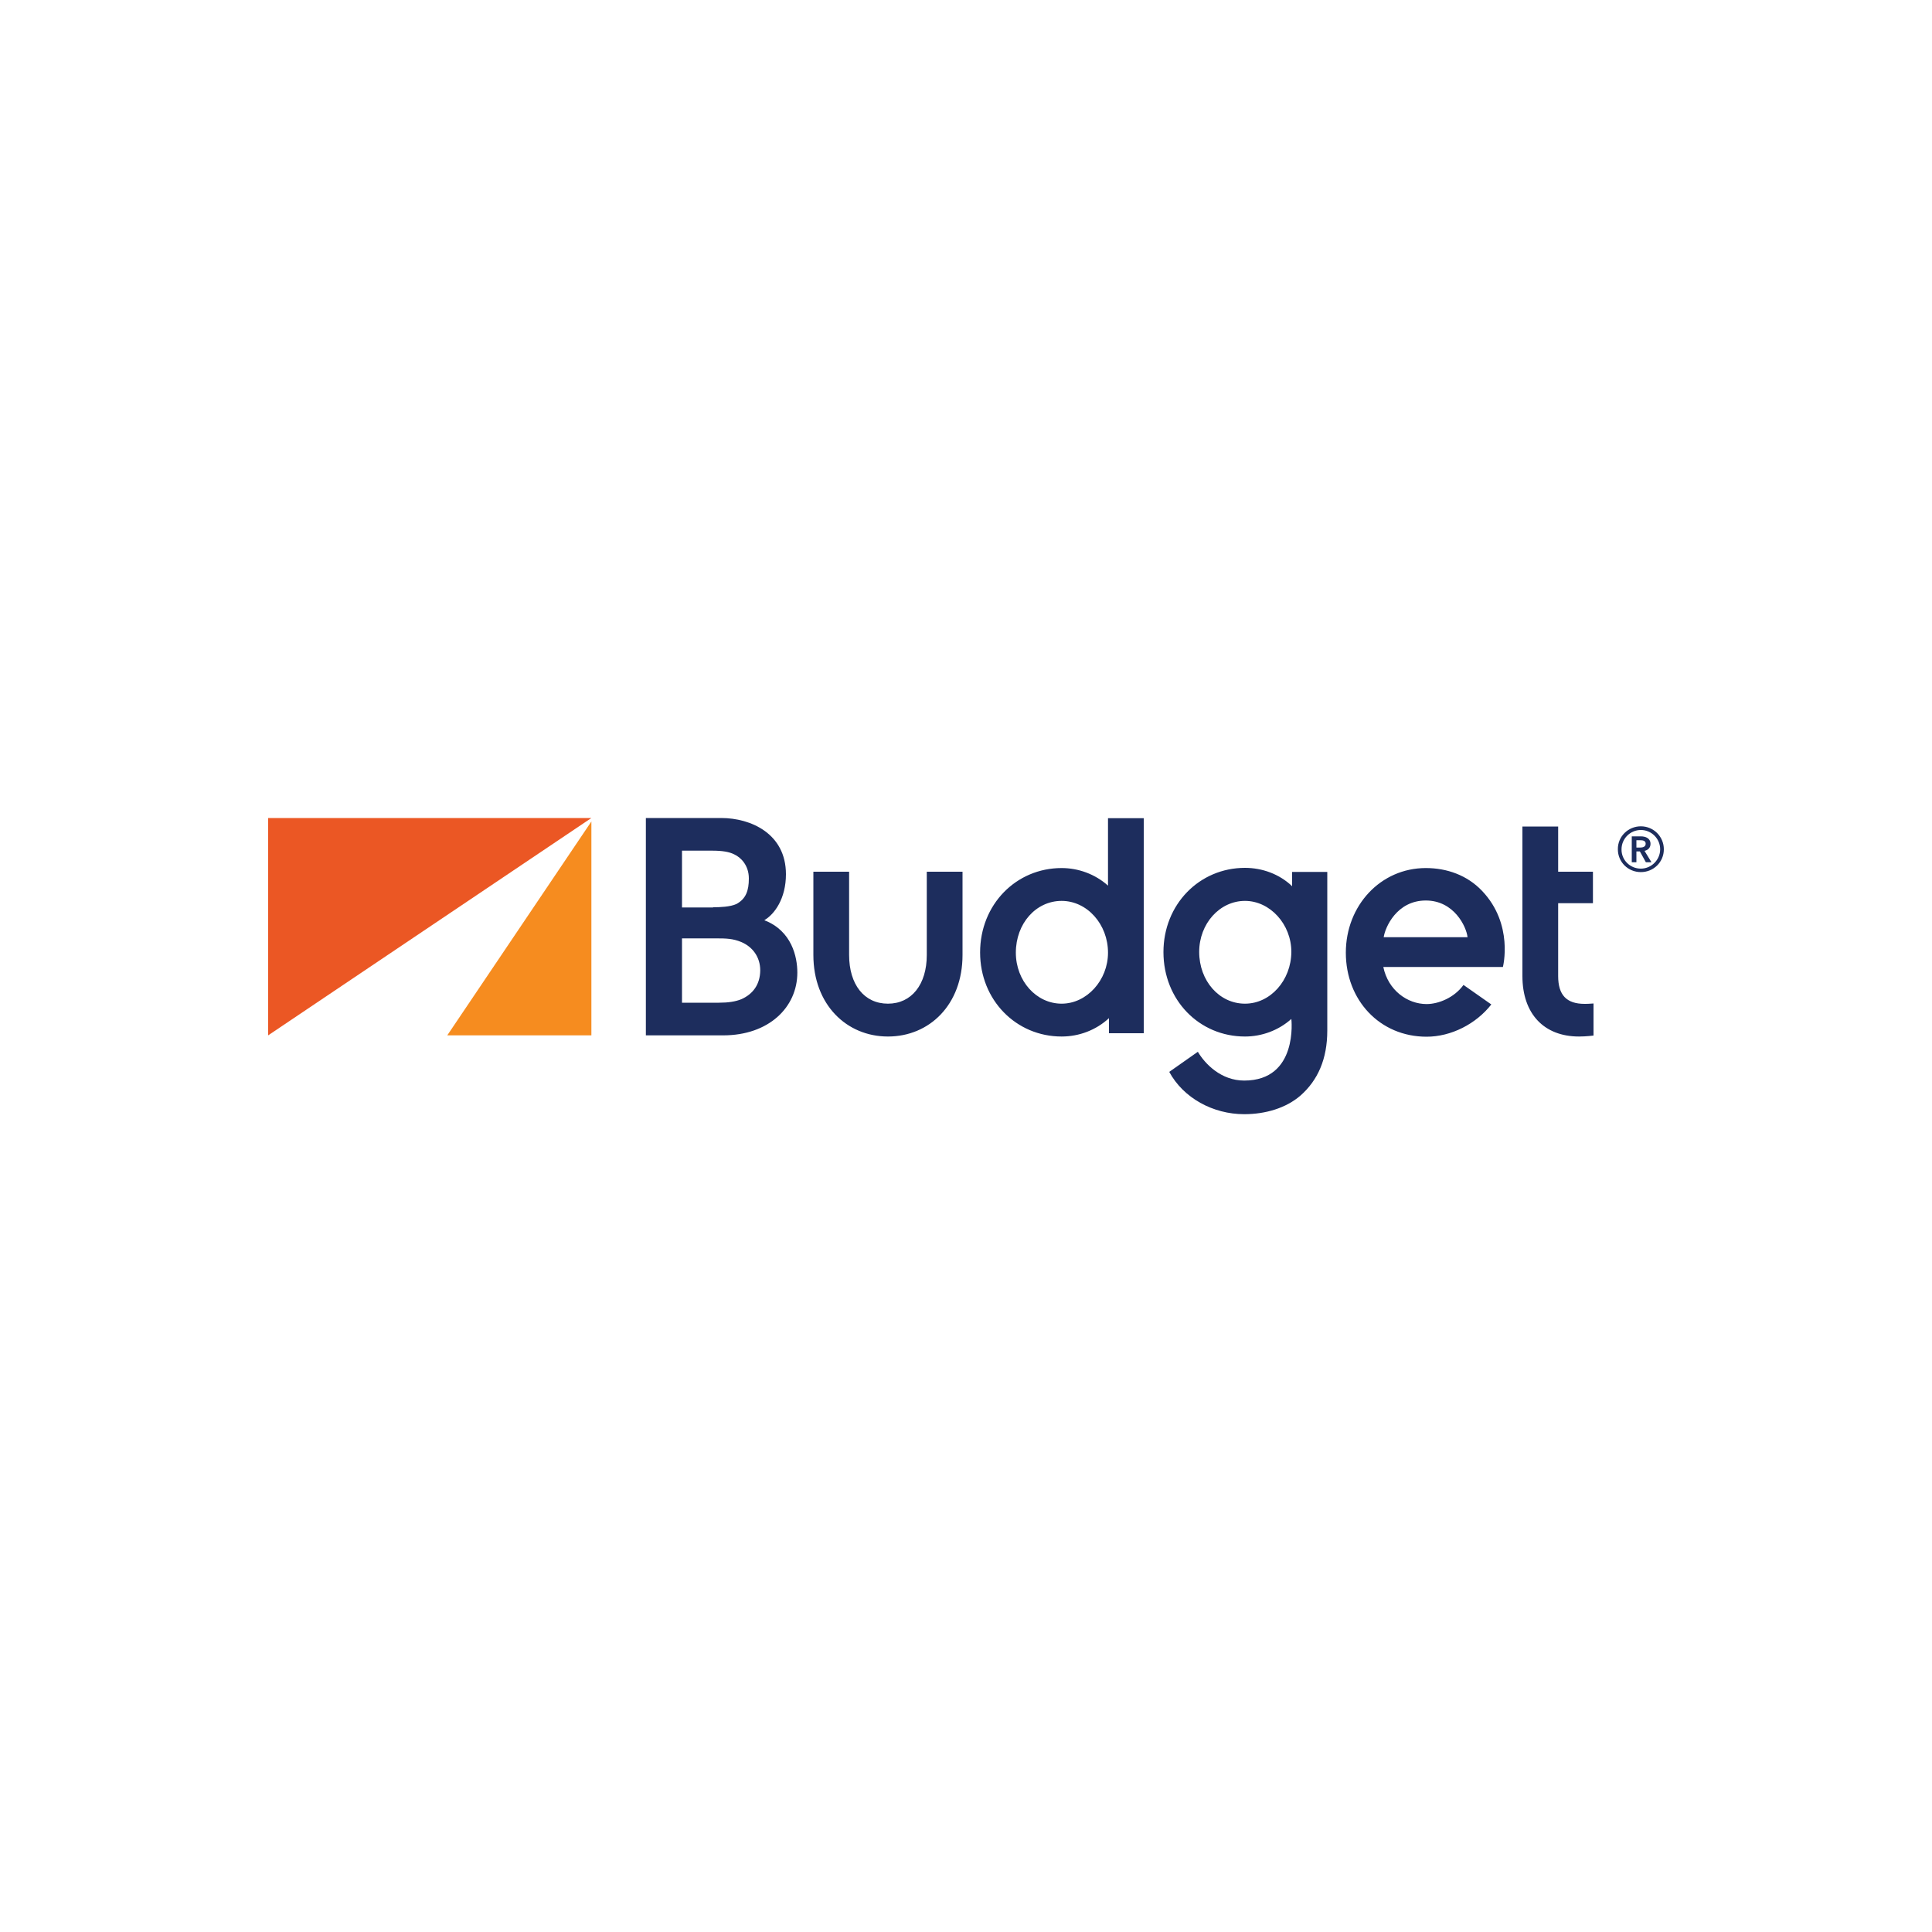 <?xml version="1.0" encoding="utf-8"?>
<!-- Generator: Adobe Illustrator 24.2.0, SVG Export Plug-In . SVG Version: 6.00 Build 0)  -->
<svg version="1.1" id="Layer_1" xmlns="http://www.w3.org/2000/svg" xmlns:xlink="http://www.w3.org/1999/xlink" x="0px" y="0px"
	 viewBox="0 0 1000 1000" style="enable-background:new 0 0 1000 1000;" xml:space="preserve">
<style type="text/css">
	.st0{fill:#F68C1F;}
	.st1{fill:#EB5724;}
	.st2{fill:#1D2D5D;}
</style>
<g>
	<g>
		<polygon class="st0" points="231.5,535.9 306.1,535.9 306.1,425.2 		"/>
		<polygon class="st1" points="138.8,423.4 138.8,535.9 306.1,423.4 		"/>
	</g>
	<path class="st2" d="M849.3,427.7c6.6,0,11.9,5.3,11.9,11.9c0,6.6-5.3,11.8-11.9,11.8c-6.6,0-11.9-5.2-11.9-11.8
		C837.3,433,842.7,427.7,849.3,427.7z M849.3,449.6c5.5,0,10-4.6,10-10c0-5.5-4.5-10-10-10c-5.5,0-10,4.5-10,10
		C839.2,445.1,843.7,449.6,849.3,449.6z M844.6,432.9h4.7c2.5,0,5,1,5,3.9c0,1.9-1.2,3.2-3.1,3.6l3.6,5.9h-2.9l-3.1-5.6H847v5.6
		h-2.4V432.9z M848.9,438.7c1.4,0,2.9-0.4,2.9-2c0-1.5-1.4-1.8-2.7-1.8H847v3.8H848.9z M820.2,519.6c-9.4,0-13.7-4.6-13.7-14.4
		v-37.7h18v-16.3h-18v-23.4H788v77.4c0,19.6,11.2,31.3,29.3,31.3c3.8,0,7.5-0.5,7.5-0.5v-16.6C822.4,519.6,821.1,519.6,820.2,519.6z
		 M767.1,461.1c-7.7-8.1-18.2-11.8-29.1-11.8c-23.4,0-41.4,19.4-41.4,43.8c0,24.6,17.6,43.5,41.8,43.5c12.7,0,25.6-6.6,33.5-16.7
		l-14.4-10.1c-4.7,6.5-12.8,9.9-19.1,9.9c-9.9,0-19.9-7.1-22.4-19.2h61.9C777.9,500.5,783.6,478.4,767.1,461.1z M716.2,485.1
		c0.7-5,6.7-19,21.8-19c14.6,0,21,13.5,21.6,19H716.2z M668.8,451.1v7.6c-6.6-6.3-15.5-9.5-24.4-9.5c-23.6,0-42.2,18.9-42.2,43.6
		c0,24.8,18.5,43.7,42.2,43.7c8.6,0,17.3-3.1,24-9.1c0,0,3.7,31.9-24.4,31.9c-11.9,0-20.2-8.5-24-14.9c0,0-14.8,10.4-14.8,10.4
		c7.3,13.5,22.6,21.9,38.8,21.9c10.9,0,21.6-3.1,29.2-9.7c8.9-7.9,13.8-18.8,13.8-33.6v-82.1H668.8z M644.4,519.5
		c-13.3,0-23.7-11.8-23.7-26.8c0-14.6,10.6-26.4,23.7-26.4c13,0,24,12.1,24,26.4C668.3,507.4,657.6,519.5,644.4,519.5z M549.5,536.5
		c-23.6,0-42.2-18.9-42.2-43.5c0-24.8,18.6-43.7,42.2-43.7c8.6,0,17.3,3.1,24,9.1v-34.9H592v111.3h-18V527
		C567.3,533.2,558.5,536.5,549.5,536.5z M549.5,466.3c-13.3,0-23.7,11.7-23.7,26.8c0,14.6,10.6,26.4,23.7,26.4c13,0,24-12.1,24-26.4
		C573.5,478.4,562.7,466.3,549.5,466.3z M498.2,494.3v-43.1h-18.5v43.1c0,15.3-7.9,25.2-20.1,25.2c-12.3,0-20.1-9.9-20.1-25.2v-43.1
		H421v43.1c0,25.7,17.2,42.2,38.6,42.2C481.1,536.5,498.2,520,498.2,494.3z M334.3,535.9V423.4h39c15.2,0,33.5,8,33.5,29.1
		c0,12.6-5.9,20.7-11.2,23.8c14.3,5.5,17.1,19.1,17.1,27.1c0,18-14.8,32.5-38.4,32.5H334.3z M372.1,519c4.9,0,8.6-0.6,11.6-1.8
		c6.1-2.7,9.7-7.7,9.8-14.9c0-6.9-3.9-12.2-9.8-14.7c-4.3-1.8-7.8-1.9-13.1-1.9H353V519H372.1z M369.1,469.6c3.4,0,8.9-0.2,12.1-1.7
		c4.9-2.7,6.4-6.9,6.4-13.2c0-6.8-4.1-10.9-7.6-12.5c-2.6-1.3-6.1-1.9-11.4-1.9H353v29.4H369.1z"/>
</g>
</svg>
